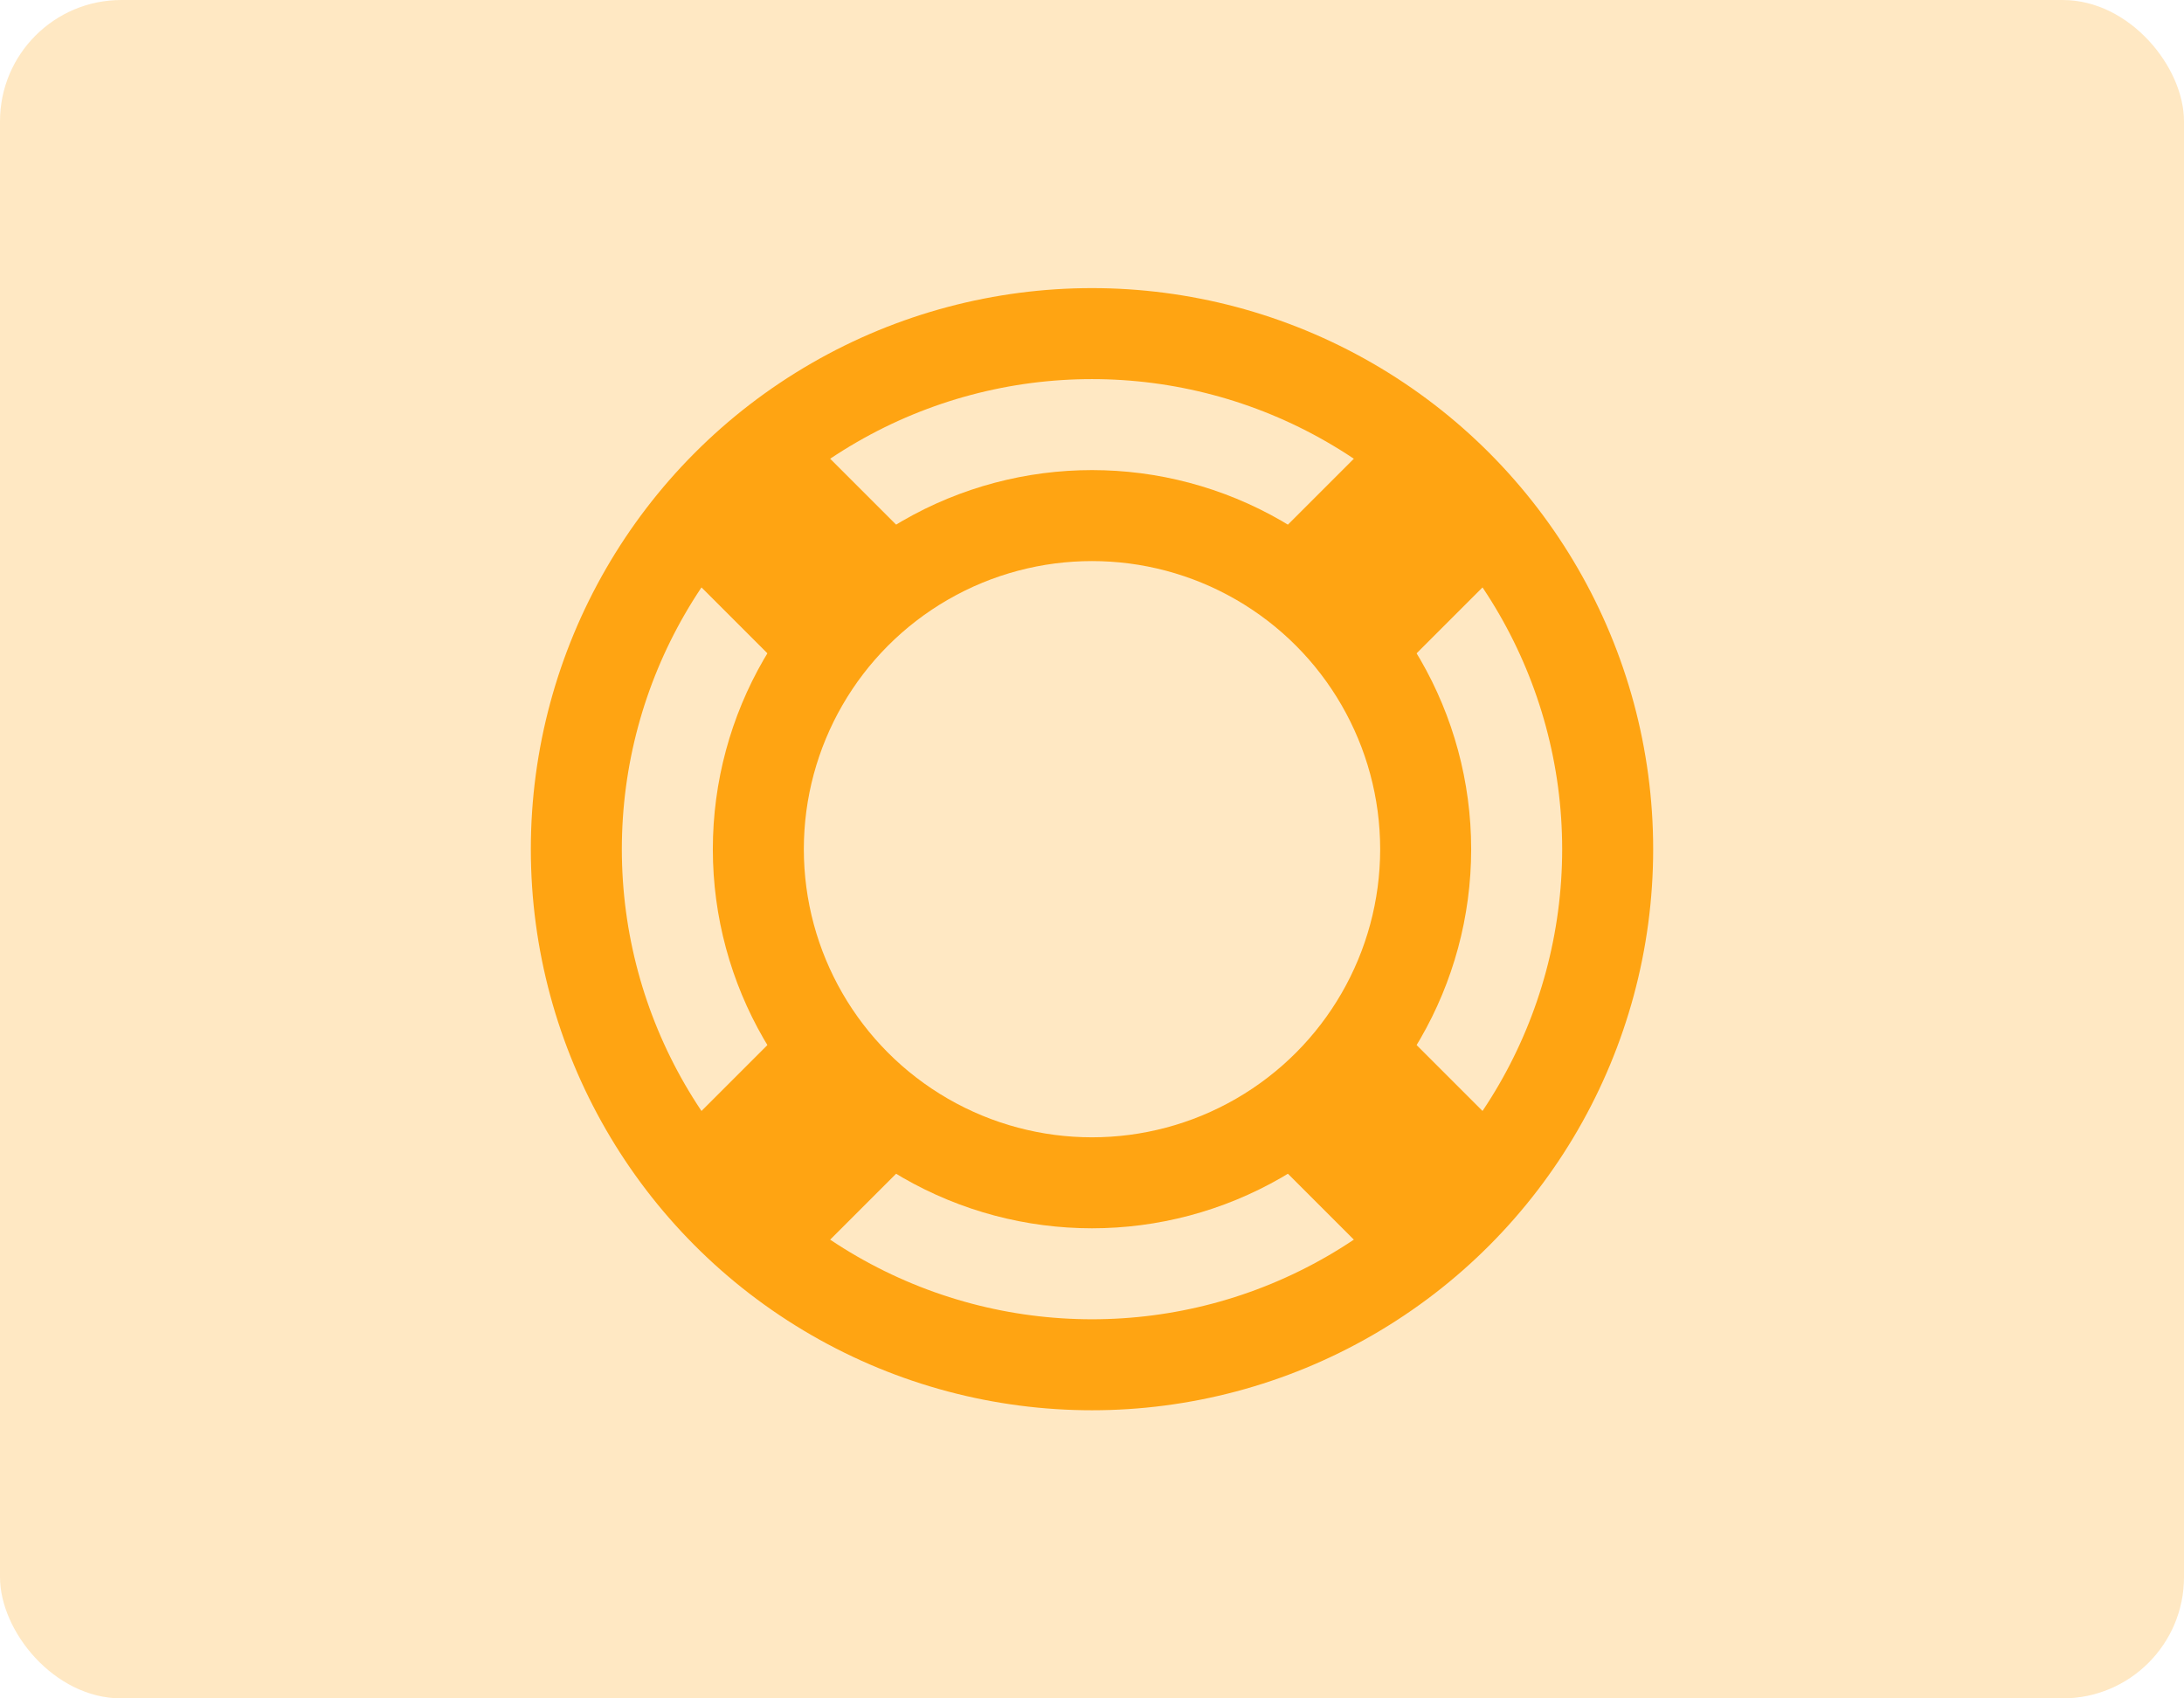 <?xml version="1.0" encoding="UTF-8"?>
<svg width="72px" height="56px" viewBox="0 0 72 56" version="1.1" xmlns="http://www.w3.org/2000/svg" xmlns:xlink="http://www.w3.org/1999/xlink">
    <!-- Generator: Sketch 46.2 (44496) - http://www.bohemiancoding.com/sketch -->
    <title>Utilities_Support_Icon</title>
    <desc>Created with Sketch.</desc>
    <defs></defs>
    <g id="Desktop-1280px-" stroke="none" stroke-width="1" fill="none" fill-rule="evenodd">
        <g id="Utilties" transform="translate(-167, -3852)">
            <g id="USX-Benefits" transform="translate(0, 3381)">
                <g id="Support_Icon" transform="translate(167, 471)">
                    <rect id="Rectangle-7-Copy-3" fill="#FFA412" opacity="0.25" x="0" y="0" width="72" height="56" rx="4"></rect>
                    <circle id="Oval-2-Copy" stroke="#FFA412" stroke-width="3" cx="36" cy="28" r="17"></circle>
                    <circle id="Oval-2-Copy" stroke="#FFA412" stroke-width="3" cx="36" cy="28" r="11"></circle>
                    <g id="Group-9" transform="translate(36, 28) rotate(-315) translate(-36, -28) translate(19, 11)" stroke="#FFA412" stroke-width="6">
                        <g id="Group-8" transform="translate(14, 0)">
                            <path d="M3,0.5 L3,6.5" id="Line-4"></path>
                            <path d="M3,27.5 L3,33.5" id="Line-4-Copy"></path>
                        </g>
                        <g id="Group-8" transform="translate(17, 17) rotate(-90) translate(-17, -17) translate(14, 0)">
                            <path d="M3,0.5 L3,6.5" id="Line-4"></path>
                            <path d="M3,27.5 L3,33.5" id="Line-4-Copy"></path>
                        </g>
                    </g>
                </g>
            </g>
        </g>
    </g>
</svg>